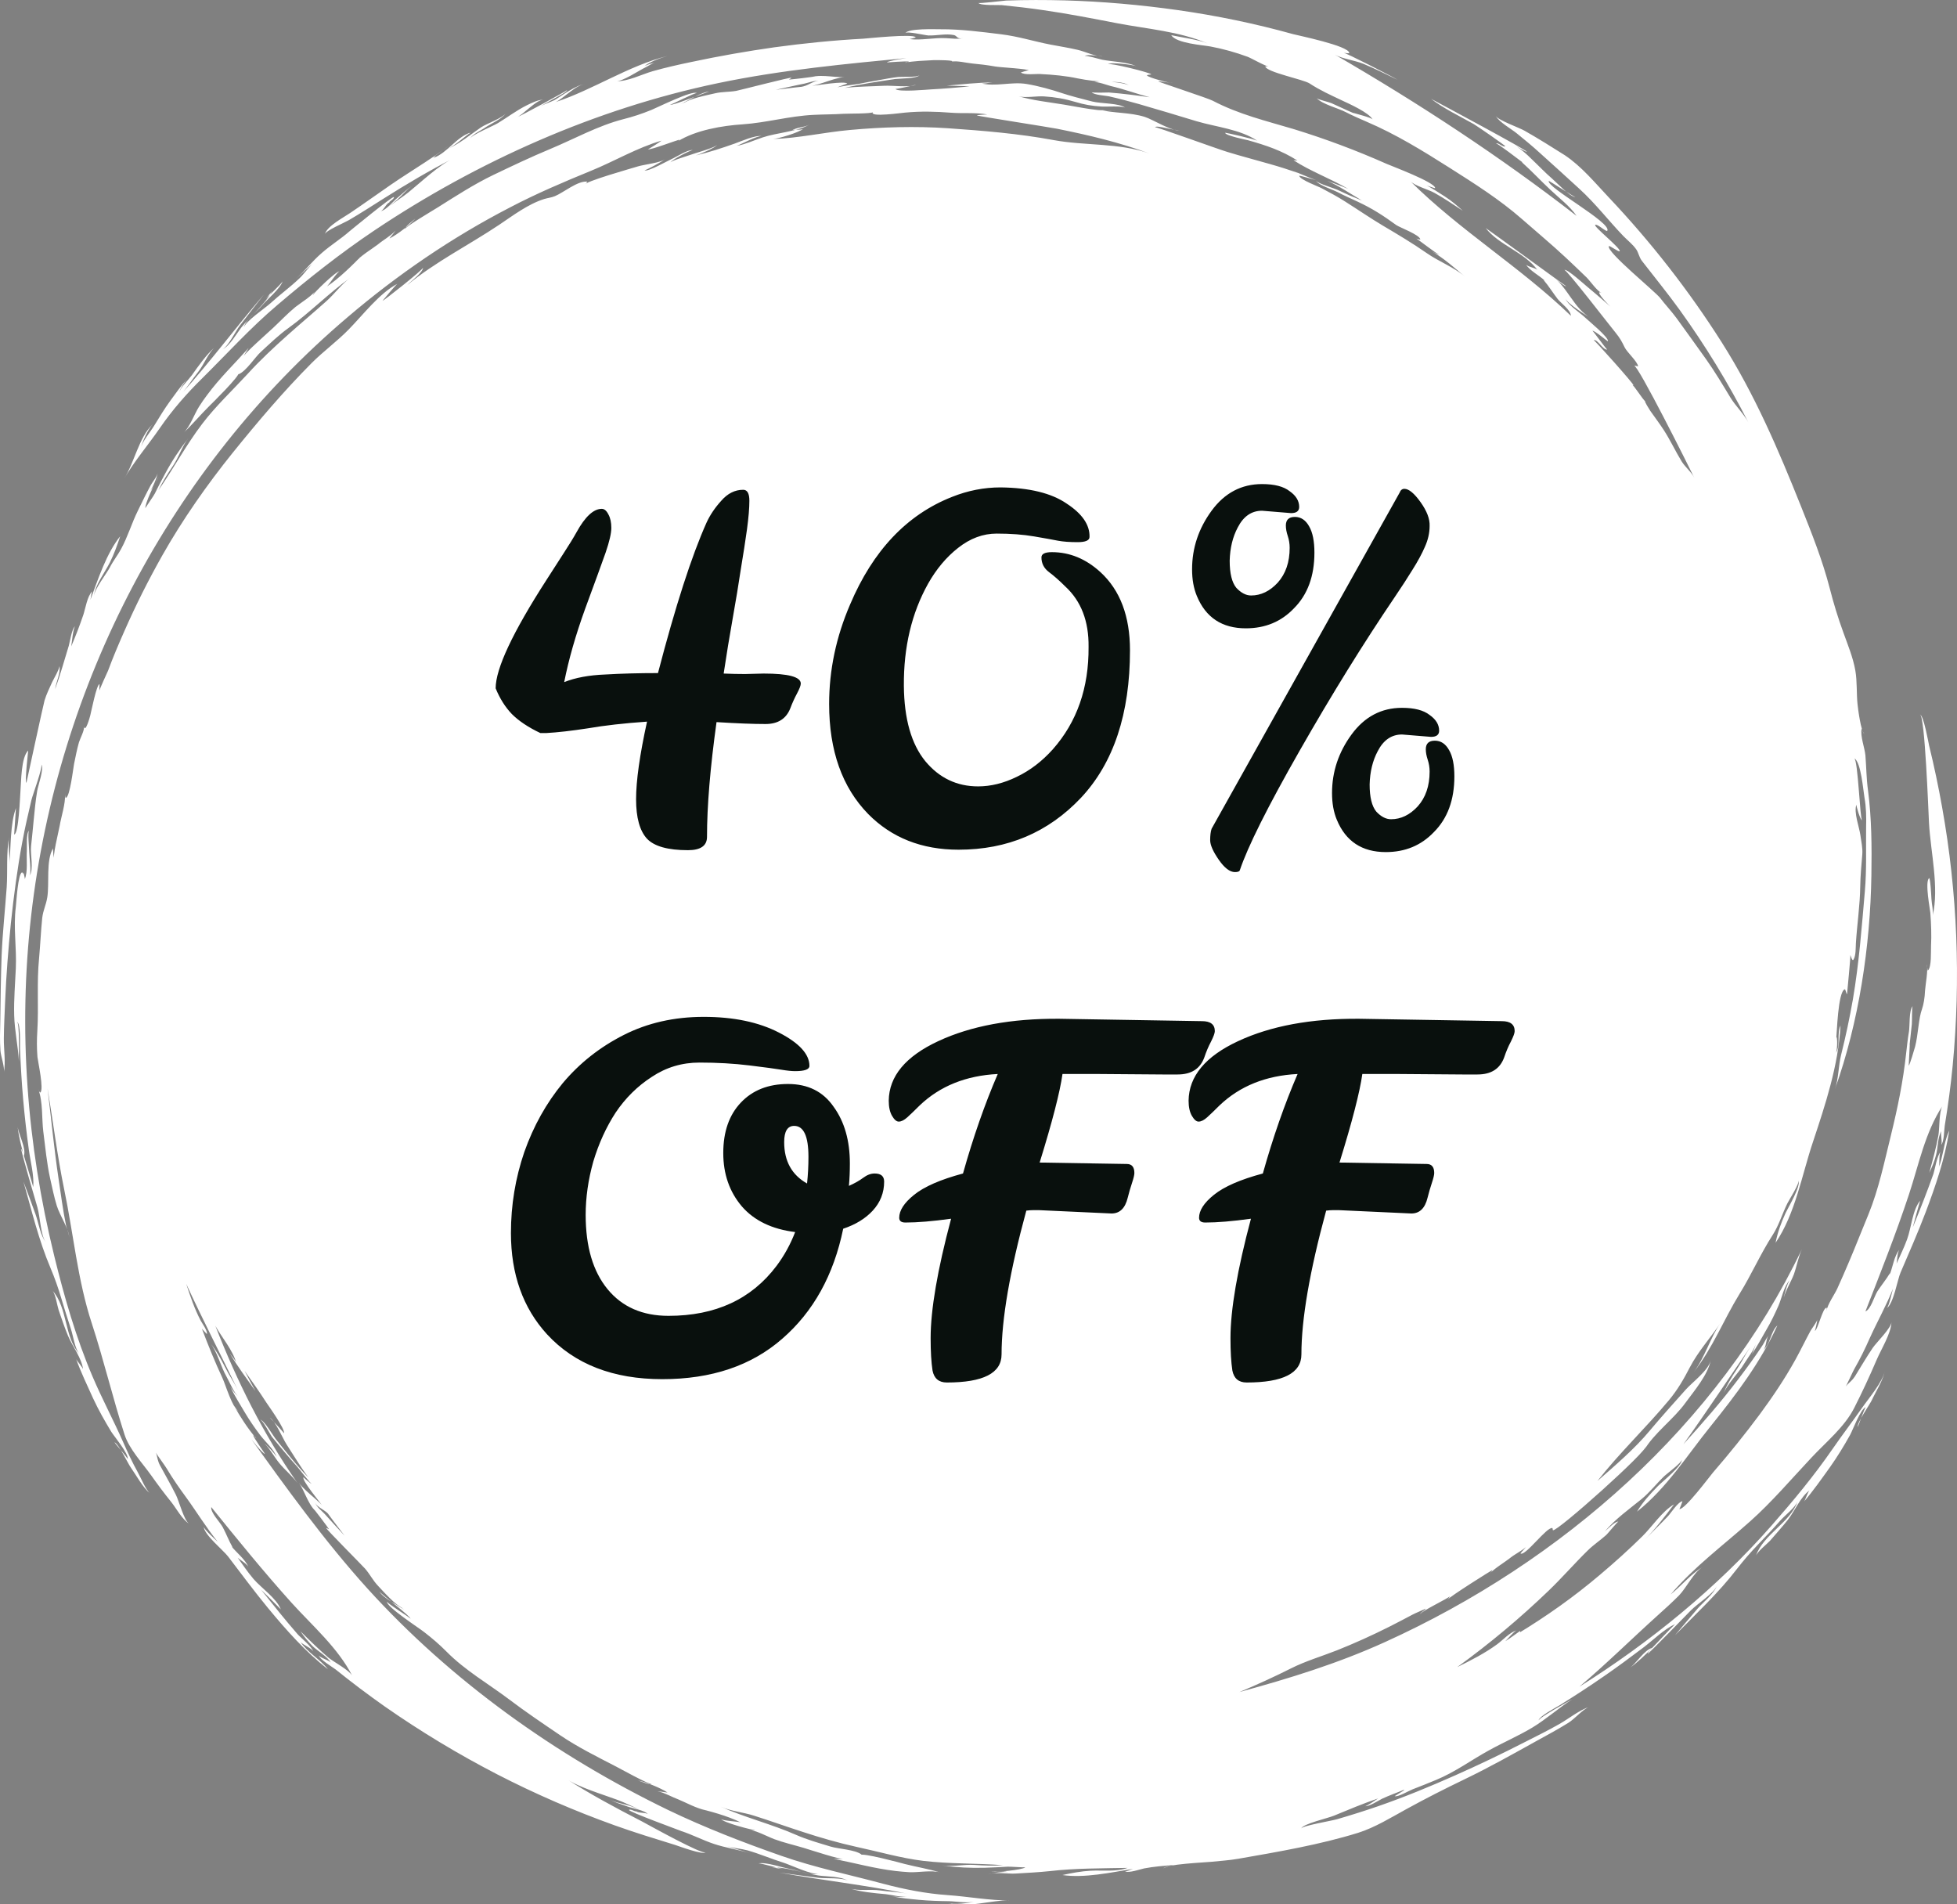 <svg width="74" height="72" viewBox="0 0 74 72" fill="none" xmlns="http://www.w3.org/2000/svg">
<rect x="0" y="0" width="74" height="72" fill="#808080" stroke="none"/>
<g clip-path="url(#clip0_1466_1283)">
<path d="M73.404 43.847C73.378 43.949 73.347 44.046 73.306 44.143C73.358 44.046 73.301 43.618 73.389 43.536C73.245 43.679 73.162 44.224 73.111 44.377C72.869 45.061 72.601 45.739 72.328 46.406C72.416 46.065 72.508 45.733 72.606 45.397C72.313 45.749 72.272 46.432 72.112 46.86C71.999 47.171 71.85 47.472 71.716 47.773C71.736 47.66 71.747 47.339 71.819 47.253C71.628 47.477 71.567 47.915 71.458 48.186C71.458 48.165 71.464 48.15 71.469 48.13C71.319 48.379 71.144 48.588 70.99 48.823C70.872 49.011 70.738 49.511 70.537 49.582C71.108 48.119 71.685 46.666 72.179 45.173C72.555 44.041 72.786 42.828 73.45 41.813C73.317 42.022 73.342 42.69 73.296 42.93C73.208 43.409 73.08 43.873 72.951 44.342C73.059 44.123 73.147 43.903 73.208 43.669C73.281 43.404 73.265 42.996 73.414 42.756C73.358 42.848 73.466 43.23 73.394 43.297C73.517 43.184 73.512 42.695 73.538 42.552C73.661 41.803 73.764 41.048 73.836 40.294C73.991 38.668 74.037 37.026 73.97 35.39C73.903 33.764 73.728 32.142 73.44 30.537C73.301 29.752 73.136 28.966 72.946 28.192C72.925 28.1 72.735 27.029 72.601 27.019C72.786 27.034 72.92 30.72 72.941 31.113C73.002 32.219 73.332 33.544 73.08 34.625C73.116 34.472 73.039 34.146 73.033 33.978C73.028 33.876 72.992 33.157 72.941 33.203C72.781 33.361 72.982 34.38 72.992 34.513C73.023 34.931 73.039 35.354 73.018 35.772C73.008 35.966 73.044 36.557 72.9 36.695C72.884 36.71 72.869 36.501 72.848 36.471C72.93 36.578 72.797 37.301 72.791 37.459C72.781 37.719 72.735 37.99 72.678 38.148C72.544 38.505 72.534 39.116 72.416 39.57C72.395 39.647 72.21 40.284 72.174 40.289C72.174 40.289 72.215 39.483 72.215 39.478C72.21 39.494 72.21 39.509 72.205 39.529C72.231 39.259 72.266 38.994 72.292 38.724C72.302 38.653 72.292 38.081 72.323 38.041C72.179 38.204 72.22 38.78 72.184 38.999C72.138 39.274 72.107 39.55 72.076 39.83C71.963 40.885 71.757 41.879 71.505 42.909C71.258 43.908 71.041 44.964 70.65 45.917C70.403 46.508 70.172 47.11 69.919 47.701C69.775 48.038 69.631 48.374 69.477 48.711C69.374 48.94 69.106 49.307 69.065 49.562C69.065 49.552 69.091 49.45 69.07 49.445C68.926 49.419 68.741 50.276 68.622 50.322C68.638 50.316 68.725 49.924 68.715 49.888C68.73 49.944 68.499 50.245 68.458 50.322C68.262 50.684 68.082 51.061 67.881 51.423C67.485 52.136 67.027 52.815 66.543 53.472C65.982 54.227 65.39 54.961 64.772 55.675C64.654 55.812 63.712 57.081 63.501 57.056C63.511 57.056 63.624 56.76 63.619 56.76C63.455 56.776 63.172 57.219 63.074 57.321C62.78 57.632 62.471 57.928 62.173 58.234C62.564 57.851 62.966 57.316 63.3 56.878C62.852 57.138 62.477 57.714 62.106 58.081C61.591 58.59 61.051 59.075 60.495 59.544C59.502 60.385 58.477 61.109 57.366 61.782C57.453 61.761 57.494 61.721 57.479 61.664C57.288 61.797 57.118 61.93 56.918 62.052C56.99 61.991 57.258 61.664 57.345 61.644C57.093 61.71 56.815 62.021 56.609 62.169C56.141 62.511 55.621 62.776 55.101 63.031C56.321 62.149 57.479 61.18 58.56 60.14C59.069 59.651 59.532 59.116 60.037 58.621C60.253 58.407 60.511 58.239 60.737 58.035C60.794 57.984 61.169 57.525 61.195 57.53C61.061 57.52 60.778 57.826 60.685 57.897C61.097 57.418 61.581 57.076 62.065 56.684C62.384 56.424 62.641 56.087 62.94 55.802C63.038 55.71 63.604 55.292 63.594 55.185C63.619 55.414 62.852 56.021 62.693 56.184C62.394 56.49 62.121 56.786 61.9 57.153C63.017 56.271 63.8 55.017 64.69 53.916C65.647 52.728 66.574 51.504 67.207 50.113C66.95 50.347 66.939 50.847 66.666 51.045C66.805 50.944 66.769 50.566 66.898 50.469C66.831 50.52 66.687 50.801 66.661 50.842C66.368 51.29 66.049 51.724 65.725 52.152C65.076 53.008 64.376 53.809 63.655 54.604C64.525 53.391 65.338 52.152 66.188 50.923C66.008 51.188 65.858 51.499 65.673 51.775C65.477 52.065 65.277 52.397 65.153 52.728C65.297 52.335 65.735 51.928 65.961 51.545C66.059 51.382 66.388 50.954 66.394 50.775C66.388 50.882 66.27 51.163 66.213 51.234C66.419 50.959 66.615 50.577 66.795 50.271C66.97 49.975 67.114 49.674 67.253 49.358C67.366 49.098 67.469 48.593 67.686 48.389C67.583 48.486 67.449 49.027 67.428 49.164C67.464 48.884 67.722 48.471 67.83 48.186C67.938 47.885 68.005 47.508 68.138 47.222C64.968 53.875 59.059 59.054 52.362 62.088C50.577 62.898 48.749 63.459 46.865 63.974C47.524 63.699 48.173 63.403 48.811 63.082C49.367 62.801 49.964 62.628 50.546 62.399C51.215 62.133 51.879 61.833 52.527 61.507C52.831 61.354 53.13 61.196 53.428 61.038C53.49 61.002 53.896 60.834 53.907 60.818C53.871 60.91 53.721 60.946 53.691 61.038C53.732 60.915 54.823 60.405 54.813 60.354C54.823 60.39 54.74 60.472 54.72 60.492C54.843 60.344 56.419 59.36 56.424 59.365C56.444 59.386 56.316 59.508 56.31 59.513C56.537 59.274 56.877 59.085 57.139 58.876C57.314 58.738 57.736 58.534 57.834 58.346C57.824 58.366 57.484 58.728 57.494 58.733C57.669 58.861 58.503 57.698 58.704 57.775C58.709 57.8 58.714 57.831 58.719 57.856C58.874 57.928 62.353 54.813 62.235 54.67C62.255 54.696 62.157 54.843 62.152 54.854C62.544 54.176 63.285 53.666 63.743 53.023C64.083 52.56 64.572 51.989 64.69 51.428C64.608 51.805 63.995 52.259 63.748 52.534C63.29 53.049 62.827 53.559 62.384 54.089C61.807 54.782 61.092 55.389 60.402 55.996C61.246 54.92 62.235 53.987 63.105 52.942C63.429 52.554 63.666 52.147 63.897 51.698C64.216 51.086 64.685 50.577 65.066 50.006C64.674 50.566 64.463 51.331 64.046 51.877C64.762 50.969 65.184 49.883 65.771 48.93C66.224 48.201 66.564 47.416 67.027 46.697C67.269 46.325 67.392 45.886 67.588 45.494C67.644 45.377 68.061 44.729 67.999 44.637C68.118 44.821 67.608 45.667 67.521 45.856C67.351 46.228 67.217 46.59 67.14 46.988C67.891 45.881 68.133 44.423 68.555 43.169C69.029 41.742 69.513 40.284 69.595 38.775C69.446 39.076 69.605 39.534 69.42 39.81C69.466 39.743 69.487 39.31 69.446 39.213C69.436 39.218 69.436 39.228 69.436 39.244C69.456 39.106 69.497 37.49 69.755 37.404C69.786 37.393 69.811 37.577 69.842 37.587C69.842 37.587 69.986 36.109 69.966 36.114C69.981 36.109 70.033 36.374 70.089 36.277C70.182 36.114 70.166 35.838 70.177 35.66C70.223 34.936 70.331 34.233 70.341 33.514C70.347 33.096 70.388 32.698 70.419 32.3C70.439 32.066 70.377 31.806 70.347 31.576C70.305 31.271 70.089 30.715 70.197 30.419C70.182 30.455 70.341 31.011 70.413 31.016C70.331 31.011 70.259 28.742 70.115 28.671C70.372 28.803 70.455 29.894 70.501 30.154C70.568 30.526 70.573 30.888 70.563 31.265C70.552 32.091 70.588 32.866 70.516 33.692C70.398 35.058 70.295 36.425 70.064 37.781C69.94 38.489 69.791 39.193 69.616 39.891C69.518 40.284 69.518 40.814 69.384 41.181C70.29 38.653 70.722 35.767 70.763 33.091C70.779 32.02 70.774 30.944 70.635 29.884C70.573 29.435 70.573 29.017 70.537 28.564C70.511 28.268 70.336 27.84 70.393 27.549C70.393 27.559 70.475 27.733 70.496 27.753C70.367 27.646 70.259 26.825 70.239 26.626C70.197 26.239 70.228 25.77 70.156 25.352C70.069 24.857 69.873 24.388 69.703 23.914C69.502 23.364 69.333 22.813 69.189 22.247C68.916 21.187 68.509 20.167 68.103 19.148C67.243 16.996 66.353 14.916 65.107 12.949C63.856 10.976 62.415 9.135 60.809 7.438C60.294 6.892 59.805 6.296 59.177 5.873C58.678 5.557 58.163 5.235 57.644 4.94C57.438 4.823 56.655 4.547 56.557 4.384C56.707 4.634 57.134 4.863 57.36 5.047C57.654 5.286 57.947 5.526 58.225 5.781C58.724 6.224 59.213 6.678 59.708 7.127C60.335 7.698 60.804 8.32 61.38 8.921C61.545 9.09 61.751 9.248 61.88 9.441C61.952 9.548 61.983 9.732 62.086 9.864C62.559 10.476 63.048 11.073 63.501 11.7C64.479 13.056 65.354 14.483 66.111 15.972C65.951 15.661 65.622 15.345 65.431 15.029C65.138 14.544 64.844 14.05 64.515 13.586C64.15 13.071 63.743 12.51 63.393 12.026C63.202 11.766 62.945 11.491 62.78 11.271C62.59 11.022 60.737 9.523 60.835 9.309C60.855 9.263 61.221 9.548 61.246 9.497C61.298 9.395 60.243 8.559 60.32 8.503C60.397 8.447 60.742 8.789 60.778 8.722C60.943 8.417 58.462 7.076 58.565 6.841C58.57 6.826 59.522 7.448 59.569 7.453C59.352 7.433 58.858 6.897 58.673 6.739C58.549 6.632 58.436 6.525 58.323 6.413C57.983 6.092 57.592 5.643 57.17 5.434C57.201 5.444 57.705 5.761 57.731 5.735C57.767 5.694 54.432 3.905 54.113 3.737C54.607 4.114 55.183 4.384 55.724 4.69C55.832 4.751 56.938 5.511 56.918 5.531C56.84 5.582 56.65 5.378 56.568 5.424C56.609 5.399 57.479 6.072 57.571 6.138C57.561 6.138 57.556 6.138 57.546 6.133C57.921 6.469 58.261 6.836 58.627 7.178C58.956 7.489 59.358 7.79 59.615 8.162C56.717 5.914 53.649 3.905 50.474 2.065C50.731 2.218 51.24 2.284 51.549 2.411C51.992 2.595 52.419 2.809 52.846 3.018C52.641 2.89 50.829 1.963 50.818 2.003C50.813 1.988 51.024 2.039 51.019 1.998C50.983 1.728 49.079 1.341 48.893 1.29C47.462 0.892 46.006 0.591 44.534 0.382C43.123 0.183 41.698 0.056 40.272 0.015C39.531 -0.005 38.789 -0.005 38.048 0.02C37.992 0.025 37.019 0.138 36.998 0.112C37.07 0.219 37.786 0.183 37.884 0.194C38.398 0.245 38.918 0.306 39.438 0.382C40.375 0.515 41.306 0.698 42.233 0.877C43.376 1.096 44.585 1.183 45.661 1.641C45.321 1.499 44.688 1.417 44.287 1.33C44.482 1.641 45.481 1.703 45.779 1.759C46.258 1.85 46.716 1.978 47.174 2.146C47.313 2.197 47.9 2.534 47.987 2.513C47.987 2.513 47.843 2.503 47.843 2.513C47.895 2.732 49.29 3.003 49.521 3.156C49.907 3.41 50.304 3.589 50.746 3.798C51.029 3.93 51.76 4.257 51.904 4.517C51.863 4.445 51.235 4.292 51.168 4.267C51.184 4.277 51.199 4.287 51.215 4.292C50.921 4.17 50.638 4.027 50.345 3.9C50.237 3.854 49.83 3.762 49.784 3.711C50.021 3.951 50.587 4.083 50.891 4.241C51.148 4.374 51.41 4.486 51.678 4.603C52.785 5.077 53.788 5.694 54.802 6.337C55.749 6.938 56.702 7.54 57.546 8.279C58.096 8.763 58.663 9.232 59.198 9.732C59.466 9.982 59.733 10.237 59.996 10.492C60.135 10.629 60.382 10.996 60.562 11.078C60.557 11.078 60.469 11.032 60.469 11.062C60.474 11.21 61.133 11.842 61.211 11.868C60.819 11.526 60.433 11.185 60.032 10.853C59.924 10.767 59.255 10.155 59.152 10.206C59.224 10.17 60.897 12.347 61.097 12.587C61.246 12.77 61.334 12.923 61.427 13.122C61.524 13.326 61.921 13.668 61.941 13.851C61.941 13.846 61.797 13.82 61.787 13.825C61.921 13.759 63.892 17.705 64.067 18.067C63.969 17.858 63.717 17.654 63.588 17.445C63.352 17.058 63.161 16.645 62.914 16.262C62.755 16.018 62.575 15.778 62.405 15.538C62.389 15.513 62.137 15.12 62.219 15.177C62.121 15.12 61.766 14.529 61.71 14.549C61.72 14.544 61.761 14.575 61.766 14.565C61.792 14.529 60.294 12.852 60.263 12.862C60.407 12.811 60.618 13.249 60.773 13.214C60.747 13.219 60.233 12.5 60.217 12.51C60.279 12.475 60.794 12.918 60.799 12.903C60.85 12.765 60.047 12.113 59.949 12.016C59.78 11.848 59.265 11.516 59.193 11.287C59.244 11.46 60.011 11.95 60.16 12.031C59.522 11.679 59.265 10.843 58.688 10.435C58.74 10.471 59.172 10.853 59.218 10.818C59.213 10.823 56.439 8.799 56.177 8.621C56.686 9.273 57.644 9.533 58.143 10.216C58.076 10.124 57.762 10.094 57.7 9.997C57.839 10.232 58.215 10.42 58.41 10.609C58.395 10.604 58.385 10.598 58.369 10.588C58.565 10.818 58.714 11.062 58.894 11.297C59.023 11.465 59.399 11.725 59.399 11.939C57.494 10.099 55.199 8.712 53.33 6.852C53.516 7.035 54.01 7.162 54.246 7.295C54.612 7.499 54.962 7.739 55.312 7.968C55.096 7.774 54.88 7.586 54.632 7.428C54.566 7.387 53.968 6.994 53.932 7.015C53.948 7.004 54.267 7.132 54.267 7.112C54.272 6.892 52.584 6.265 52.429 6.194C51.292 5.689 50.123 5.251 48.929 4.884C47.869 4.568 46.85 4.328 45.857 3.808C45.676 3.711 43.793 3.099 43.793 3.074C43.793 3.054 44.312 3.145 44.343 3.135C44.282 3.161 43.401 2.931 43.37 2.85C43.36 2.824 43.54 2.819 43.535 2.814C43.515 2.748 41.965 2.365 41.893 2.427C42.007 2.335 42.856 2.457 42.959 2.498C42.593 2.34 42.079 2.335 41.677 2.258C41.595 2.243 41.059 2.08 41.013 2.121C41.126 2.029 41.579 2.141 41.703 2.131C41.466 2.156 41.008 1.942 40.756 1.886C40.416 1.805 40.071 1.754 39.726 1.687C39.093 1.565 38.512 1.376 37.848 1.295C37.096 1.203 36.324 1.101 35.567 1.106C35.315 1.106 34.378 1.07 34.229 1.249C34.291 1.172 34.986 1.336 35.109 1.341C35.418 1.351 35.758 1.264 36.067 1.325C36.2 1.351 36.17 1.488 36.417 1.443C36.19 1.488 35.995 1.453 35.779 1.443C35.32 1.417 34.837 1.534 34.394 1.478C34.399 1.478 34.631 1.422 34.626 1.412C34.553 1.264 32.747 1.458 32.639 1.463C31.517 1.524 30.395 1.636 29.278 1.789C28.233 1.937 27.188 2.121 26.159 2.34C25.664 2.442 25.17 2.554 24.681 2.692C24.259 2.814 23.729 3.089 23.286 3.069C23.523 3.099 24.172 2.656 24.424 2.539C24.491 2.508 24.692 2.37 24.764 2.376C24.697 2.37 24.403 2.467 24.357 2.513C24.527 2.35 25.006 2.177 25.242 2.116C23.775 2.478 22.437 3.39 20.996 3.864C21.258 3.767 21.85 3.14 22.128 3.196C21.871 3.145 21.166 3.676 20.96 3.788C20.79 3.874 20.378 4.002 20.255 4.139C20.368 4.012 21.469 3.492 21.439 3.41C21.444 3.426 19.704 4.384 19.519 4.445C19.761 4.369 20.306 3.732 20.564 3.777C20.389 3.747 20.085 3.9 19.92 3.981C19.539 4.17 19.189 4.435 18.829 4.654C18.654 4.761 17.835 5.098 17.789 5.23C17.83 5.103 18.201 4.919 18.294 4.858C18.525 4.69 18.963 4.512 19.133 4.282C18.999 4.466 18.397 4.675 18.186 4.817C17.774 5.098 17.388 5.429 16.924 5.633C17.208 5.506 17.532 5.19 17.799 5.011C17.269 5.169 16.919 5.776 16.405 5.964C16.358 5.985 16.605 5.786 16.348 5.964C16.683 5.725 17.038 5.47 17.352 5.2C16.569 5.873 15.622 6.403 14.773 6.989C14.263 7.341 13.759 7.703 13.244 8.05C13.008 8.213 12.364 8.549 12.287 8.85C12.323 8.717 13.023 8.422 13.188 8.325C13.625 8.07 14.052 7.795 14.48 7.524C15.35 6.974 16.224 6.454 17.146 5.985C16.585 6.25 15.921 6.887 15.447 7.27C15.03 7.606 14.361 7.968 14.057 8.422C14.289 8.085 14.727 7.81 15.03 7.54C15.205 7.387 15.416 7.122 15.617 7.01C15.411 7.127 15.216 7.326 15.03 7.479C14.886 7.591 14.588 7.963 14.392 7.983C14.495 7.973 14.634 7.642 14.737 7.657C14.649 7.647 14.917 7.53 14.896 7.453C14.881 7.372 13.157 8.794 13.224 8.738C12.889 9.033 12.513 9.263 12.174 9.559C11.808 9.875 11.51 10.257 11.16 10.573C11.391 10.369 11.607 10.145 11.849 9.951C11.664 10.104 11.505 10.349 11.324 10.522C10.98 10.853 10.583 11.139 10.228 11.465C10.048 11.633 9.245 12.174 9.219 12.393C9.255 12.118 9.729 11.766 9.904 11.557C10.104 11.312 10.594 10.92 10.691 10.629C10.655 10.726 10.022 11.302 10.048 11.322C10.033 11.312 10.264 11.052 10.29 10.996C10.058 11.47 9.471 11.95 9.132 12.373C8.952 12.602 8.684 13.086 8.406 13.214C8.622 13.112 8.916 12.51 9.06 12.322C9.363 11.924 9.672 11.531 9.981 11.134C8.916 12.378 7.948 13.683 6.852 14.901C7.073 14.662 7.279 14.325 7.49 14.065C7.711 13.79 7.871 13.351 8.133 13.117C7.799 13.413 7.516 13.82 7.253 14.188C7.135 14.351 6.8 14.677 6.764 14.866C6.79 14.723 6.996 14.422 7.078 14.325C6.852 14.58 6.635 14.881 6.44 15.151C6.218 15.457 6.023 15.778 5.827 16.099C5.688 16.329 5.374 16.691 5.323 16.951C5.369 16.721 5.616 16.191 5.776 16.038C5.246 16.543 5.081 17.496 4.69 18.103C5.091 17.419 5.606 16.823 6.054 16.171C6.517 15.498 7.068 14.871 7.649 14.3C8.596 13.362 9.477 12.388 10.496 11.526C11.669 10.527 12.874 9.574 14.15 8.717C18.062 6.097 22.509 4.114 27.142 3.145C29.55 2.641 32.026 2.411 34.471 2.177C34.394 2.167 33.545 2.304 33.539 2.36C33.539 2.365 34.291 2.299 34.373 2.33C34.322 2.36 34.27 2.376 34.209 2.37C34.559 2.304 34.94 2.294 35.3 2.274C35.392 2.268 36.175 2.274 35.979 2.335C36.149 2.279 36.581 2.386 36.767 2.401C37.055 2.427 37.338 2.462 37.626 2.513C37.817 2.549 38.877 2.6 38.908 2.666C38.892 2.63 38.609 2.748 38.599 2.737C38.723 2.85 39.186 2.788 39.335 2.799C39.824 2.824 40.287 2.865 40.766 2.967C41.126 3.038 41.471 3.079 41.826 3.089C42.079 3.099 42.465 3.079 42.691 3.227C42.526 3.12 41.559 3.018 41.363 3.115C41.456 3.064 41.909 3.232 41.996 3.252C42.495 3.365 42.974 3.548 43.473 3.676C42.959 3.604 42.449 3.538 41.934 3.497C41.873 3.502 41.301 3.512 41.281 3.487C41.353 3.589 41.826 3.619 41.924 3.64C42.31 3.727 42.691 3.828 43.072 3.936C43.798 4.145 44.523 4.364 45.244 4.583C46.001 4.807 46.891 4.884 47.55 5.327C47.442 5.256 46.32 5.006 46.325 5.021C46.335 5.128 47.148 5.292 47.19 5.302C47.874 5.495 48.461 5.689 49.063 6.072C49.038 6.066 48.909 6.056 48.909 6.056C49.552 6.479 50.314 6.75 50.978 7.142C50.721 7.03 50.453 6.938 50.19 6.836C50.648 7.04 51.066 7.326 51.498 7.581C51.102 7.423 50.962 7.361 50.597 7.188C50.468 7.122 49.835 6.938 49.758 6.836C49.882 7.01 50.381 7.162 50.577 7.264C50.824 7.392 51.076 7.504 51.328 7.621C51.889 7.881 52.306 8.152 52.795 8.508C52.913 8.595 53.696 8.881 53.706 9.054C53.706 9.074 53.531 9.008 53.531 9.013C53.551 8.982 54.375 9.655 54.432 9.625C54.391 9.645 54.179 9.518 54.154 9.508C54.602 9.773 54.982 10.109 55.379 10.446C54.977 10.104 54.391 9.88 53.948 9.569C53.413 9.197 52.857 8.865 52.296 8.534C51.807 8.243 51.343 7.922 50.865 7.621C50.582 7.438 50.283 7.28 49.985 7.122C49.846 7.045 49.166 6.801 49.125 6.648C49.12 6.617 49.799 6.831 49.815 6.821C49.789 6.841 49.13 6.551 49.094 6.541C48.734 6.418 48.373 6.301 48.008 6.199C47.478 6.046 46.943 5.908 46.412 5.745C46.006 5.623 43.69 4.777 43.679 4.812C43.71 4.71 44.482 4.97 44.637 4.919C44.359 5.006 43.597 4.517 43.288 4.42C42.717 4.241 42.099 4.287 41.523 4.139C41.682 4.18 42.037 4.196 42.223 4.175C41.626 4.236 40.833 4.053 40.236 3.956C39.68 3.864 39.052 3.798 38.517 3.64C38.769 3.711 39.206 3.625 39.479 3.645C39.891 3.67 40.272 3.737 40.663 3.854C40.998 3.956 41.291 4.007 41.641 4.027C41.806 4.043 42.454 3.992 42.557 4.078C42.331 3.895 41.62 3.92 41.306 3.839C40.946 3.747 40.426 3.614 40.179 3.528C39.767 3.39 39.258 3.247 38.82 3.176C38.239 3.079 37.652 3.293 37.07 3.145C37.148 3.186 37.436 3.12 37.529 3.115C36.952 3.125 36.376 3.186 35.799 3.237C36.087 3.247 36.376 3.247 36.664 3.268C36.175 3.314 35.686 3.354 35.197 3.38C35.094 3.385 33.967 3.492 33.859 3.365C33.869 3.375 34.61 3.217 34.641 3.201C34.404 3.319 33.74 3.227 33.447 3.242C32.942 3.268 32.438 3.268 31.944 3.324C32.567 3.171 33.215 3.084 33.853 2.987C34.008 2.967 34.667 2.972 34.77 2.845C34.677 2.931 34.075 2.896 33.956 2.911C33.709 2.941 33.462 2.987 33.215 3.033C32.968 3.074 32.721 3.12 32.474 3.171C32.356 3.191 31.697 3.268 31.656 3.314C31.697 3.273 32.036 3.166 32.036 3.161C31.959 3.048 30.858 3.232 30.734 3.242C30.266 3.278 29.803 3.339 29.334 3.395C29.695 3.319 30.055 3.232 30.42 3.161C30.549 3.135 30.853 3.018 30.986 3.069C30.817 3.003 30.487 3.293 30.297 3.273C30.817 3.329 31.424 2.957 31.939 2.911C31.532 2.947 30.878 2.753 30.528 2.992C30.58 2.957 30.827 2.941 30.853 2.875C30.842 2.906 29.844 3.013 29.844 3.008C29.839 2.982 29.921 2.972 29.921 2.941C29.921 2.906 27.975 3.41 27.836 3.436C27.569 3.482 27.301 3.466 27.039 3.528C26.73 3.599 26.045 3.732 25.824 3.92C25.845 3.91 25.865 3.895 25.881 3.874C25.834 3.895 25.788 3.91 25.741 3.93C25.999 3.823 26.55 3.461 26.828 3.466C26.72 3.466 25.381 4.027 25.34 3.956C25.355 3.981 26.303 3.482 26.349 3.523C26.205 3.395 24.861 4.063 24.635 4.155C24.27 4.303 23.935 4.415 23.57 4.506C22.602 4.756 21.732 5.246 20.816 5.628C20.08 5.934 19.364 6.275 18.649 6.617C17.928 6.964 17.244 7.407 16.564 7.835C16.477 7.892 15.303 8.585 15.313 8.661C15.298 8.575 15.653 8.32 15.705 8.264C15.504 8.498 15.03 8.865 14.727 9.018C14.716 9.023 14.999 8.677 14.948 8.728C14.773 8.921 14.49 9.074 14.289 9.242C14.166 9.344 13.522 9.742 13.491 9.885C13.507 9.819 13.692 9.65 13.713 9.63C13.327 10.027 12.822 10.527 12.359 10.833C12.426 10.787 12.771 10.247 12.848 10.257C12.714 10.237 11.839 11.098 11.834 11.159C11.839 11.088 11.932 11.001 11.957 10.94C11.865 11.154 11.366 11.45 11.17 11.608C10.877 11.848 10.609 12.133 10.326 12.398C10.197 12.52 9.163 13.433 9.219 13.474C9.194 13.459 9.425 13.132 9.394 13.163C8.854 13.769 8.313 14.284 7.83 14.937C7.721 15.08 7.624 15.222 7.526 15.375C7.351 15.651 7.181 16.14 6.944 16.359C7.268 16.058 7.572 15.691 7.891 15.375C8.005 15.263 9.07 14.218 9.029 14.091C9.018 14.111 9.018 14.131 9.018 14.152C9.312 14.034 9.636 13.509 9.868 13.3C10.207 12.989 10.537 12.668 10.913 12.398C11.731 11.807 12.436 11.078 13.26 10.492C12.925 10.726 12.642 11.124 12.333 11.394C11.849 11.827 11.35 12.245 10.866 12.678C10.352 13.137 9.832 13.622 9.374 14.126C8.797 14.753 8.149 15.36 7.644 16.028C7.042 16.818 6.558 17.72 5.992 18.536C6.152 18.2 6.337 17.914 6.543 17.608C6.764 17.282 6.888 16.864 7.129 16.558C6.795 16.986 6.507 17.419 6.249 17.899C6.11 18.149 5.982 18.404 5.853 18.663C5.817 18.74 5.493 19.199 5.498 19.214C5.467 19.061 5.894 18.149 6.023 18.011C5.879 18.164 5.827 18.429 5.668 18.567C5.75 18.5 5.951 18.021 5.961 17.884C5.951 18.001 5.755 18.24 5.704 18.337C5.529 18.658 5.369 18.99 5.21 19.316C4.978 19.785 4.829 20.3 4.577 20.759C4.448 20.998 4.283 21.197 4.154 21.452C4.015 21.712 3.578 22.258 3.547 22.548C3.599 22.11 3.959 21.656 4.154 21.268C4.314 20.947 4.432 20.616 4.546 20.274C4.031 20.912 3.712 21.885 3.418 22.681C3.439 22.614 3.454 22.395 3.49 22.354C3.3 22.533 3.228 23.017 3.151 23.247C3.012 23.654 2.863 24.042 2.693 24.439C2.713 24.332 2.765 23.726 2.847 23.675C2.713 23.756 2.641 24.287 2.6 24.419C2.43 24.97 2.281 25.515 2.085 26.055C2.116 25.796 2.307 25.428 2.245 25.168C2.271 25.265 2.013 25.699 1.972 25.79C1.869 26.02 1.756 26.244 1.684 26.484C1.622 26.713 0.999 29.599 0.999 29.599C0.927 29.558 1.071 28.37 1.066 28.375C0.793 28.645 0.804 29.558 0.773 29.915C0.757 30.093 0.711 31.531 0.536 31.551C0.536 31.551 0.603 30.577 0.603 30.552C0.382 31.153 0.412 32.035 0.356 32.683C0.387 32.341 0.284 31.959 0.346 31.628C0.232 32.249 0.294 32.922 0.253 33.549C0.191 34.406 0.099 35.252 0.062 36.109C0.032 36.945 0.021 37.781 0.011 38.617C0.001 38.984 -0.01 39.351 0.016 39.718C0.032 39.947 0.186 40.345 0.145 40.559C0.222 40.151 0.14 39.677 0.145 39.259C0.15 38.78 0.176 38.301 0.196 37.822C0.237 36.843 0.315 35.869 0.412 34.9C0.521 33.871 0.654 32.846 0.845 31.826C0.943 31.296 1.066 30.766 1.19 30.241C1.241 30.037 1.632 28.987 1.56 28.9C1.679 29.043 1.442 29.685 1.406 29.904C1.344 30.276 1.308 30.654 1.272 31.026C1.246 31.352 1.205 31.673 1.174 32C1.143 32.28 1.282 32.892 1.118 33.111C1.195 33.014 1.107 32.382 1.107 32.249C1.107 32.127 1.035 31.439 1.102 31.393C0.979 31.505 1.025 32.035 1.015 32.178C0.994 32.479 1.061 32.968 0.932 33.249C0.958 33.193 0.876 33.024 0.896 32.953C0.896 32.989 0.886 33.019 0.871 33.05C0.871 33.019 0.86 32.994 0.835 32.983C0.68 33.019 0.618 34.115 0.598 34.289C0.5 35.069 0.634 35.838 0.598 36.618C0.572 37.205 0.521 37.786 0.536 38.377C0.551 38.974 0.685 39.56 0.716 40.141C0.711 39.958 0.747 38.693 0.644 38.627C0.788 38.719 0.752 39.468 0.757 39.642C0.783 40.284 0.819 40.926 0.876 41.569C0.932 42.206 1.004 42.843 1.092 43.48C1.154 43.934 1.293 44.428 1.257 44.882C1.061 44.163 0.742 43.317 0.665 42.578C0.696 42.884 0.994 43.404 0.907 43.689C0.907 43.684 0.824 43.439 0.804 43.439C0.768 43.444 1.365 45.479 1.416 45.652C1.514 45.988 1.545 46.738 1.73 46.962C1.529 46.717 1.452 46.208 1.344 45.912C1.2 45.499 1.04 45.086 0.886 44.673C1.2 45.774 1.462 46.886 1.91 47.941C2.07 48.318 2.199 48.69 2.317 49.083C2.435 49.475 2.554 49.863 2.682 50.25C2.765 50.495 2.837 51.01 3.001 51.193C2.425 50.556 2.564 49.44 1.982 48.792C2.101 48.925 2.163 49.368 2.219 49.536C2.332 49.863 2.44 50.189 2.574 50.51C2.734 50.888 3.099 51.367 3.14 51.775C3.135 51.703 2.904 51.453 2.878 51.382C3.053 51.866 3.305 52.397 3.521 52.871C3.722 53.304 3.959 53.722 4.206 54.13C4.309 54.298 4.875 54.966 4.829 55.17C4.839 55.129 4.314 54.532 4.329 54.532C4.484 54.584 4.839 55.338 4.947 55.486C5.163 55.792 5.39 56.23 5.683 56.475C5.508 56.327 5.328 55.873 5.21 55.664C5.004 55.292 4.824 54.905 4.654 54.517C4.288 53.691 3.861 52.891 3.506 52.06C2.873 50.582 2.43 49.032 2.049 47.477C1.015 43.261 0.685 38.933 1.179 34.61C2.173 25.913 6.424 17.69 13.152 11.985C15.03 10.384 17.089 8.977 19.287 7.841C20.28 7.321 21.31 6.882 22.344 6.459C23.235 6.097 24.095 5.582 25.016 5.317C24.98 5.353 24.517 5.648 24.501 5.643C24.599 5.684 25.69 5.256 25.695 5.286C25.695 5.302 25.634 5.337 25.628 5.343C26.313 4.919 27.306 4.751 28.089 4.7C28.979 4.639 29.864 4.384 30.765 4.343C31.136 4.323 31.506 4.328 31.877 4.303C32.036 4.292 32.963 4.303 33.009 4.241C32.855 4.445 34.131 4.262 34.229 4.257C34.816 4.201 35.382 4.216 35.964 4.262C36.412 4.297 36.89 4.246 37.333 4.328C37.348 4.328 36.937 4.343 36.937 4.364C36.937 4.384 39.695 4.812 39.973 4.868C41.162 5.108 42.315 5.378 43.458 5.801C42.305 5.394 41.034 5.516 39.845 5.297C38.527 5.052 37.168 4.94 35.835 4.848C34.61 4.766 33.364 4.802 32.139 4.914C31.172 5.001 30.194 5.225 29.226 5.256C29.412 5.246 30.199 5.021 30.384 4.863C30.302 4.935 30.034 4.874 29.936 4.935C30.132 4.807 30.405 4.823 30.611 4.71C30.127 4.981 29.375 5.016 28.84 5.195C28.516 5.302 28.192 5.455 27.852 5.516C28.022 5.46 28.65 5.113 28.814 5.149C28.562 5.098 28.011 5.348 27.78 5.429C27.286 5.603 26.822 5.755 26.308 5.878C26.4 5.857 27.08 5.577 27.121 5.47C27.08 5.577 26.2 5.812 26.081 5.863C26.02 5.888 25.366 6.082 25.35 6.143C25.371 6.061 26.117 5.664 26.205 5.674C25.994 5.654 25.587 5.929 25.402 6.01C25.283 6.061 24.491 6.51 24.372 6.439C24.398 6.449 25.078 6.097 25.165 6C25.031 6.153 24.336 6.219 24.105 6.296C23.925 6.352 22.061 6.877 22.108 6.989C22.108 6.979 22.231 6.872 22.2 6.867C21.84 6.831 21.305 7.285 20.98 7.417C20.841 7.473 20.713 7.484 20.579 7.524C19.961 7.718 19.395 8.152 18.87 8.503C17.702 9.283 16.477 9.89 15.401 10.777C15.524 10.644 15.983 10.313 15.998 10.119C15.993 10.201 14.49 11.389 14.464 11.373C14.459 11.373 14.979 10.757 15.025 10.731C14.351 11.083 13.723 11.909 13.188 12.454C12.745 12.908 12.236 13.275 11.788 13.723C10.717 14.799 9.76 15.931 8.807 17.109C7.83 18.322 6.908 19.637 6.141 20.993C5.611 21.931 5.127 22.895 4.695 23.879C4.479 24.368 4.273 24.852 4.088 25.352C4.046 25.459 3.743 26.086 3.763 26.117C3.753 26.096 3.763 25.867 3.763 25.867C3.65 25.882 3.454 26.897 3.413 27.05C3.398 27.111 3.228 27.723 3.176 27.468C3.202 27.605 3.027 27.926 2.986 28.064C2.909 28.334 2.857 28.61 2.801 28.88C2.77 29.027 2.646 30.129 2.492 30.164C2.461 30.169 2.461 30.032 2.461 30.027C2.476 30.404 2.317 30.858 2.255 31.23C2.229 31.393 1.957 32.459 2.054 32.555C2.039 32.54 1.993 32.096 2.008 32.071C1.73 32.53 1.874 33.412 1.787 33.932C1.74 34.222 1.632 34.406 1.596 34.712C1.545 35.216 1.524 35.721 1.478 36.226C1.385 37.144 1.468 38.061 1.411 38.984C1.39 39.315 1.39 39.621 1.416 39.963C1.437 40.151 1.668 41.191 1.524 41.309C1.483 41.278 1.457 41.237 1.447 41.181C1.627 41.65 1.576 42.287 1.637 42.782C1.715 43.378 1.766 43.965 1.895 44.551C1.972 44.897 2.044 45.249 2.147 45.586C2.26 45.958 2.621 46.478 2.626 46.84C2.626 46.692 2.528 46.468 2.497 46.33C2.379 45.749 2.301 45.152 2.214 44.566C2.044 43.429 1.936 42.287 1.797 41.15C2.008 42.41 2.168 43.71 2.425 44.959C2.775 46.631 2.935 48.405 3.47 50.031C3.923 51.418 4.268 52.871 4.71 54.242C4.885 54.787 5.395 55.328 5.724 55.792C5.966 56.133 6.218 56.47 6.481 56.796C6.671 57.036 6.888 57.449 7.15 57.607C6.96 57.494 6.764 56.735 6.651 56.516C6.46 56.133 6.244 55.766 6.043 55.389C5.966 55.246 5.951 55.103 5.92 54.996C5.868 54.828 5.544 54.374 5.565 54.252C5.524 54.487 6.172 55.302 6.306 55.527C6.527 55.899 6.769 56.245 7.027 56.597C7.433 57.153 7.799 57.76 8.231 58.29C8.143 58.208 7.711 57.821 7.701 57.719C7.721 58.03 8.442 58.611 8.622 58.845C9.121 59.498 9.61 60.161 10.135 60.798C10.835 61.644 11.535 62.434 12.4 63.112C12.102 62.73 11.628 62.48 11.36 62.078C11.422 62.169 11.824 62.332 11.849 62.45C11.798 62.256 11.36 61.909 11.258 61.792C10.779 61.241 10.326 60.675 9.873 60.105C10.13 60.349 10.372 60.599 10.619 60.849C10.454 60.426 9.883 60.043 9.585 59.697C9.368 59.442 9.183 59.166 8.988 58.896C9.075 58.973 9.353 59.141 9.389 59.243C9.286 58.968 8.936 58.697 8.756 58.468C8.771 58.478 8.787 58.494 8.797 58.504C8.653 58.254 8.56 57.999 8.427 57.749C8.324 57.55 7.953 57.188 7.989 56.98C8.977 58.203 9.966 59.421 11.021 60.594C11.824 61.481 12.771 62.292 13.322 63.362C13.208 63.143 12.611 62.832 12.421 62.674C12.05 62.358 11.705 62.016 11.36 61.675C11.499 61.879 11.643 62.057 11.819 62.236C12.014 62.429 12.38 62.623 12.513 62.868C12.462 62.771 12.071 62.674 12.05 62.577C12.091 62.75 12.565 63.021 12.688 63.117C13.296 63.607 13.919 64.076 14.557 64.525C15.916 65.473 17.336 66.329 18.808 67.089C20.244 67.828 21.727 68.47 23.25 69.016C24.002 69.286 24.769 69.52 25.53 69.755C25.644 69.791 26.596 70.147 26.683 70.03C26.596 70.153 24.491 68.98 24.27 68.863C23.281 68.353 22.319 67.838 21.382 67.237C21.892 67.583 22.782 67.838 23.353 68.052C23.858 68.241 24.506 68.633 25.057 68.664C24.645 68.638 24.187 68.399 23.801 68.272C23.58 68.2 23.24 68.149 23.044 68.032C23.25 68.154 23.523 68.221 23.744 68.307C23.919 68.373 24.393 68.445 24.506 68.598C24.445 68.516 24.089 68.562 24.048 68.465C24.084 68.547 23.847 68.373 23.786 68.43C23.729 68.486 25.834 69.25 25.747 69.225C26.174 69.362 26.565 69.571 26.992 69.714C27.45 69.867 27.934 69.933 28.387 70.076C28.089 69.979 27.785 69.903 27.497 69.796C27.728 69.877 28.017 69.893 28.264 69.959C28.727 70.091 29.175 70.285 29.633 70.428C29.869 70.499 30.745 70.917 30.95 70.831C30.693 70.938 30.148 70.708 29.875 70.662C29.561 70.611 28.974 70.392 28.67 70.453C28.768 70.433 29.592 70.683 29.597 70.657C29.592 70.673 29.252 70.606 29.19 70.611C29.72 70.576 30.431 70.836 30.971 70.912C31.259 70.953 31.82 70.938 32.067 71.116C31.877 70.978 31.203 71.029 30.966 70.999C30.467 70.938 29.967 70.866 29.468 70.8C31.089 71.091 32.716 71.269 34.327 71.6C34.003 71.534 33.606 71.524 33.272 71.473C32.917 71.422 32.453 71.504 32.124 71.397C32.551 71.534 33.05 71.575 33.498 71.616C33.704 71.636 34.152 71.758 34.342 71.697C34.198 71.743 33.833 71.718 33.709 71.692C34.044 71.763 34.42 71.799 34.754 71.83C35.13 71.865 35.511 71.876 35.887 71.881C36.154 71.886 36.628 71.973 36.88 71.886C36.654 71.962 36.067 72.018 35.856 71.957C36.566 72.161 37.477 71.825 38.203 71.855C37.405 71.855 36.628 71.707 35.835 71.651C35.017 71.595 34.188 71.432 33.401 71.223C32.109 70.876 30.817 70.611 29.55 70.168C28.094 69.658 26.658 69.102 25.268 68.435C21.017 66.375 17.064 63.556 13.898 60.064C12.256 58.249 10.815 56.24 9.389 54.257C9.42 54.329 9.96 54.991 10.017 54.966C10.022 54.966 9.59 54.354 9.574 54.267C9.626 54.293 9.667 54.334 9.693 54.39C9.368 54.013 9.08 53.559 8.833 53.126C8.869 53.171 8.972 53.34 9.039 53.386C8.777 53.217 8.535 52.366 8.411 52.101C8.133 51.504 7.866 50.852 7.634 50.235C7.634 50.235 7.824 50.449 7.824 50.434C7.85 50.311 7.639 50.026 7.588 49.929C7.351 49.475 7.202 49.027 7.042 48.542C7.665 49.893 8.344 51.214 8.993 52.554C8.854 52.269 8.653 51.978 8.509 51.688C8.349 51.372 8.164 51.035 7.938 50.765C8.21 51.086 8.344 51.662 8.566 52.05C8.663 52.218 8.869 52.713 9.024 52.809C8.931 52.753 8.746 52.509 8.71 52.427C8.849 52.743 9.08 53.1 9.26 53.406C9.435 53.702 9.626 53.977 9.832 54.252C10.002 54.481 10.388 54.823 10.465 55.109C10.429 54.971 10.027 54.584 9.919 54.502C10.151 54.675 10.377 55.103 10.573 55.333C10.774 55.578 11.072 55.822 11.252 56.077C9.955 54.227 8.962 52.223 8.143 50.128C8.406 50.597 8.792 51.025 8.941 51.545C8.936 51.459 8.735 51.244 8.684 51.168C8.982 51.657 9.322 52.121 9.657 52.59C9.518 52.335 9.379 52.086 9.25 51.831C9.533 52.228 9.816 52.631 10.079 53.039C10.135 53.126 10.794 54.038 10.738 54.191C10.743 54.176 10.233 53.62 10.202 53.6C10.429 53.747 10.676 54.359 10.835 54.609C11.108 55.027 11.36 55.46 11.659 55.858C11.211 55.404 10.81 54.884 10.413 54.39C10.316 54.267 9.991 53.697 9.832 53.671C9.95 53.707 10.218 54.242 10.29 54.334C10.444 54.527 10.609 54.716 10.768 54.91C10.928 55.103 11.093 55.292 11.258 55.476C11.34 55.567 11.731 56.093 11.798 56.108C11.741 56.098 11.474 55.853 11.474 55.853C11.412 55.975 12.122 56.827 12.194 56.934C12.457 57.321 12.745 57.688 13.028 58.06C12.781 57.79 12.524 57.52 12.282 57.245C12.194 57.148 11.937 56.944 11.921 56.806C11.947 56.98 12.369 57.117 12.447 57.291C12.236 56.816 11.602 56.48 11.304 56.062C11.541 56.393 11.695 57.056 12.081 57.229C12.024 57.204 11.885 57 11.819 57.01C11.849 57.005 12.441 57.805 12.436 57.81C12.416 57.826 12.364 57.76 12.338 57.775C12.307 57.79 13.718 59.207 13.81 59.314C13.986 59.518 14.104 59.758 14.294 59.957C14.511 60.186 14.969 60.711 15.241 60.803C15.221 60.793 15.195 60.783 15.175 60.778C15.216 60.808 15.252 60.839 15.293 60.869C15.072 60.706 14.48 60.416 14.346 60.171C14.397 60.263 15.555 61.129 15.519 61.201C15.535 61.175 14.624 60.614 14.634 60.553C14.593 60.742 15.854 61.557 16.044 61.71C16.353 61.95 16.621 62.179 16.883 62.444C17.583 63.153 18.448 63.648 19.241 64.244C19.874 64.723 20.533 65.167 21.186 65.61C21.85 66.059 22.581 66.421 23.291 66.788C23.384 66.834 24.578 67.497 24.64 67.446C24.573 67.502 24.177 67.323 24.1 67.313C24.408 67.369 24.959 67.588 25.242 67.772C25.253 67.777 24.805 67.711 24.877 67.726C25.134 67.782 25.412 67.945 25.659 68.037C25.814 68.093 26.478 68.445 26.617 68.399C26.55 68.419 26.313 68.348 26.282 68.343C26.822 68.47 27.512 68.654 28.011 68.904C27.939 68.868 27.291 68.842 27.265 68.771C27.311 68.898 28.506 69.215 28.557 69.189C28.49 69.22 28.372 69.184 28.3 69.194C28.531 69.169 29.041 69.449 29.278 69.536C29.638 69.668 30.019 69.755 30.395 69.867C30.564 69.918 31.882 70.346 31.887 70.275C31.882 70.305 31.486 70.27 31.527 70.28C32.325 70.438 33.05 70.642 33.859 70.739C34.039 70.759 34.214 70.775 34.394 70.785C34.718 70.8 35.233 70.698 35.547 70.795C35.125 70.662 34.646 70.586 34.209 70.474C34.054 70.433 32.608 70.04 32.52 70.137C32.541 70.137 32.562 70.127 32.577 70.117C32.33 69.928 31.707 69.908 31.409 69.816C30.971 69.684 30.518 69.556 30.101 69.373C29.175 68.965 28.186 68.725 27.26 68.312C27.631 68.475 28.119 68.521 28.516 68.649C29.139 68.847 29.751 69.067 30.369 69.266C31.023 69.48 31.707 69.678 32.381 69.826C33.215 70.005 34.075 70.255 34.909 70.356C35.902 70.474 36.931 70.443 37.93 70.52C37.554 70.55 37.209 70.535 36.839 70.51C36.448 70.484 36.02 70.586 35.629 70.53C36.17 70.606 36.695 70.632 37.24 70.617C37.529 70.606 37.817 70.596 38.105 70.576C38.193 70.571 38.754 70.611 38.769 70.601C38.651 70.703 37.642 70.795 37.451 70.754C37.657 70.805 37.914 70.713 38.115 70.785C38.017 70.749 37.498 70.815 37.369 70.871C37.6 70.764 38.136 70.856 38.398 70.836C38.831 70.81 39.263 70.79 39.695 70.744C40.668 70.632 41.646 70.642 42.634 70.622C42.228 70.78 41.667 70.703 41.24 70.729C40.879 70.749 40.529 70.815 40.174 70.892C40.987 71.014 42.001 70.8 42.846 70.657C42.779 70.673 42.578 70.775 42.526 70.759C42.727 70.815 43.077 70.683 43.262 70.642C43.633 70.571 43.993 70.545 44.369 70.514C44.328 70.53 44.004 70.596 43.993 70.647C44.019 70.484 45.604 70.413 45.8 70.392C46.14 70.356 46.495 70.336 46.834 70.275C48.327 70.015 49.907 69.745 51.354 69.296C51.987 69.097 52.604 68.715 53.181 68.399C53.912 67.996 54.638 67.629 55.389 67.267C56.321 66.819 57.216 66.314 58.117 65.814C58.519 65.595 58.92 65.376 59.306 65.136C59.553 64.983 59.862 64.611 60.104 64.53C59.702 64.667 59.332 64.973 58.966 65.182C58.544 65.422 58.112 65.636 57.679 65.855C56.804 66.304 55.919 66.727 55.024 67.124C54.071 67.548 53.104 67.945 52.121 68.287C51.606 68.465 51.086 68.628 50.561 68.781C50.36 68.842 49.243 69.026 49.202 69.133C49.269 68.955 50.206 68.746 50.438 68.649C50.998 68.419 51.539 68.19 52.11 67.996C52.059 68.027 51.663 68.307 51.616 68.287C51.74 68.322 52.162 68.057 52.254 68.011C52.532 67.879 52.805 67.787 53.083 67.67C53.078 67.69 53.093 67.69 53.13 67.665C53.104 67.68 52.743 67.909 52.738 67.909C52.867 67.95 53.258 67.711 53.418 67.65C53.711 67.537 54.005 67.42 54.298 67.298C55.019 67.002 55.626 66.548 56.305 66.176C56.84 65.88 57.407 65.636 57.937 65.32C58.477 64.993 58.946 64.57 59.46 64.239C59.306 64.336 58.179 64.937 58.174 65.06C58.184 64.891 58.848 64.555 58.992 64.463C59.553 64.112 60.104 63.755 60.649 63.377C61.159 63.026 61.653 62.659 62.147 62.286C62.528 61.996 62.909 61.608 63.341 61.404C62.806 61.93 62.23 62.628 61.622 63.066C61.874 62.888 62.183 62.373 62.471 62.307C62.466 62.307 62.291 62.501 62.307 62.521C62.327 62.547 63.805 61.017 63.933 60.89C64.175 60.64 64.814 60.237 64.921 59.962C64.808 60.258 64.402 60.579 64.196 60.813C63.902 61.15 63.624 61.491 63.336 61.828C64.139 61.007 64.983 60.227 65.683 59.314C65.936 58.988 66.193 58.692 66.481 58.392C66.764 58.096 67.047 57.8 67.315 57.494C67.485 57.301 67.902 56.985 67.979 56.75C67.711 57.566 66.672 58.004 66.394 58.83C66.45 58.662 66.811 58.382 66.929 58.254C67.155 57.994 67.387 57.734 67.603 57.464C67.855 57.143 68.092 56.582 68.427 56.347C68.365 56.388 68.267 56.709 68.216 56.77C68.555 56.378 68.89 55.899 69.194 55.476C69.472 55.083 69.719 54.68 69.955 54.257C70.053 54.084 70.352 53.268 70.552 53.202C70.511 53.217 70.249 53.962 70.249 53.951C70.213 53.793 70.697 53.11 70.774 52.947C70.933 52.605 71.201 52.198 71.273 51.825C71.196 52.249 70.65 52.881 70.403 53.238C70.043 53.752 69.662 54.252 69.302 54.772C68.591 55.802 67.804 56.75 66.98 57.688C64.927 60.028 62.363 62.118 59.723 63.77C60.737 62.913 61.684 61.975 62.667 61.089C62.945 60.839 63.223 60.589 63.486 60.324C63.769 60.033 64.046 59.447 64.376 59.248C63.954 59.498 63.563 59.972 63.172 60.283C64.072 59.228 65.148 58.438 66.183 57.515C66.996 56.791 67.742 55.914 68.489 55.119C69.05 54.517 69.734 53.967 70.105 53.248C70.413 52.646 70.697 52.029 70.964 51.407C71.129 51.02 71.515 50.403 71.52 49.985C71.52 50.204 70.954 50.755 70.815 50.959C70.573 51.316 70.362 51.683 70.136 52.045C70.048 52.182 69.93 52.269 69.853 52.351C69.729 52.478 69.497 52.983 69.379 53.029C69.605 52.947 69.992 51.978 70.12 51.754C70.336 51.377 70.522 51 70.697 50.602C70.98 49.975 71.33 49.358 71.577 48.726C71.546 48.843 71.427 49.409 71.34 49.465C71.603 49.292 71.747 48.384 71.865 48.114C72.189 47.36 72.519 46.61 72.812 45.84C73.198 44.816 73.538 43.822 73.708 42.741C73.543 43.093 73.502 43.47 73.404 43.847Z" fill="white"/>
</g>
<path d="M28.876 25.466C29.812 25.466 30.28 25.592 30.28 25.844C30.28 25.916 30.232 26.042 30.136 26.222C30.04 26.402 29.956 26.588 29.884 26.78C29.728 27.176 29.416 27.374 28.948 27.374C28.48 27.374 27.862 27.35 27.094 27.302C26.854 29.03 26.734 30.476 26.734 31.64C26.734 31.976 26.494 32.144 26.014 32.144C25.258 32.144 24.742 32 24.466 31.712C24.19 31.412 24.052 30.914 24.052 30.218C24.052 29.522 24.19 28.544 24.466 27.284C23.602 27.344 22.858 27.428 22.234 27.536C21.61 27.632 21.082 27.692 20.65 27.716H20.434C19.978 27.5 19.618 27.26 19.354 26.996C19.102 26.732 18.898 26.408 18.742 26.024C18.742 25.28 19.384 23.912 20.668 21.92C20.896 21.56 21.112 21.224 21.316 20.912C21.52 20.6 21.682 20.336 21.802 20.12C22.126 19.532 22.444 19.238 22.756 19.238C22.852 19.238 22.936 19.31 23.008 19.454C23.08 19.586 23.116 19.754 23.116 19.958C23.116 20.162 23.044 20.474 22.9 20.894C22.756 21.302 22.498 22.01 22.126 23.018C21.766 24.014 21.502 24.938 21.334 25.79C21.754 25.622 22.27 25.526 22.882 25.502C23.494 25.466 24.16 25.448 24.88 25.448C25.54 22.916 26.152 21.02 26.716 19.76C26.848 19.472 27.034 19.196 27.274 18.932C27.514 18.656 27.79 18.518 28.102 18.518C28.258 18.518 28.336 18.656 28.336 18.932C28.336 19.208 28.306 19.568 28.246 20.012C28.186 20.444 28.108 20.948 28.012 21.524C27.928 22.088 27.826 22.706 27.706 23.378C27.586 24.05 27.472 24.746 27.364 25.466C27.652 25.478 27.922 25.484 28.174 25.484L28.876 25.466ZM41.198 20.3C41.198 20.432 41.048 20.498 40.748 20.498C40.448 20.498 40.202 20.48 40.01 20.444C39.83 20.408 39.53 20.354 39.11 20.282C38.69 20.21 38.216 20.174 37.688 20.174C37.172 20.174 36.686 20.354 36.23 20.714C35.786 21.062 35.408 21.512 35.096 22.064C34.472 23.18 34.166 24.47 34.178 25.934C34.19 27.182 34.46 28.13 34.988 28.778C35.516 29.414 36.182 29.732 36.986 29.732C37.466 29.732 37.952 29.612 38.444 29.372C38.948 29.132 39.404 28.784 39.812 28.328C40.724 27.296 41.174 26.006 41.162 24.458C41.174 23.486 40.88 22.724 40.28 22.172C40.064 21.956 39.86 21.776 39.668 21.632C39.476 21.488 39.38 21.302 39.38 21.074C39.38 20.942 39.512 20.876 39.776 20.876C40.448 20.876 41.06 21.128 41.612 21.632C42.356 22.316 42.728 23.3 42.728 24.584C42.728 26.984 42.11 28.844 40.874 30.164C39.638 31.472 38.096 32.126 36.248 32.126C34.856 32.126 33.716 31.676 32.828 30.776C31.844 29.768 31.352 28.382 31.352 26.618C31.352 25.334 31.616 24.08 32.144 22.856C33.008 20.816 34.292 19.46 35.996 18.788C36.596 18.548 37.208 18.428 37.832 18.428C38.924 18.44 39.758 18.644 40.334 19.04C40.922 19.424 41.21 19.844 41.198 20.3ZM48.82 19.4L47.722 19.31C47.326 19.31 47.02 19.52 46.804 19.94C46.612 20.3 46.51 20.72 46.498 21.2C46.498 21.68 46.582 22.022 46.75 22.226C46.93 22.418 47.116 22.514 47.308 22.514C47.68 22.514 48.016 22.352 48.316 22.028C48.616 21.692 48.766 21.254 48.766 20.714C48.766 20.558 48.742 20.408 48.694 20.264C48.646 20.12 48.622 19.988 48.622 19.868C48.622 19.652 48.736 19.544 48.964 19.544C49.192 19.544 49.372 19.664 49.504 19.904C49.636 20.132 49.702 20.462 49.702 20.894C49.702 21.782 49.444 22.484 48.928 23C48.448 23.504 47.842 23.756 47.11 23.756C46.21 23.756 45.592 23.348 45.256 22.532C45.136 22.244 45.076 21.908 45.076 21.524C45.076 20.72 45.322 19.982 45.814 19.31C46.306 18.638 46.942 18.302 47.722 18.302C48.19 18.302 48.538 18.392 48.766 18.572C49.006 18.74 49.126 18.938 49.126 19.166C49.126 19.322 49.024 19.4 48.82 19.4ZM52.924 18.626C52.96 18.53 53.02 18.482 53.104 18.482C53.272 18.482 53.476 18.65 53.716 18.986C53.956 19.322 54.07 19.622 54.058 19.886C54.058 20.15 53.998 20.414 53.878 20.678C53.77 20.93 53.614 21.218 53.41 21.542C53.218 21.854 52.996 22.196 52.744 22.568C51.556 24.32 50.356 26.258 49.144 28.382C47.932 30.506 47.176 32.018 46.876 32.918C46.852 32.954 46.792 32.972 46.696 32.972C46.504 32.972 46.3 32.816 46.084 32.504C45.868 32.192 45.76 31.946 45.76 31.766C45.76 31.586 45.778 31.442 45.814 31.334L52.924 18.626ZM54.112 27.86L53.014 27.77C52.618 27.77 52.312 27.98 52.096 28.4C51.904 28.76 51.802 29.18 51.79 29.66C51.79 30.14 51.874 30.482 52.042 30.686C52.222 30.878 52.408 30.974 52.6 30.974C52.972 30.974 53.308 30.812 53.608 30.488C53.908 30.152 54.058 29.714 54.058 29.174C54.058 29.018 54.034 28.868 53.986 28.724C53.938 28.58 53.914 28.448 53.914 28.328C53.914 28.112 54.028 28.004 54.256 28.004C54.484 28.004 54.664 28.124 54.796 28.364C54.928 28.592 54.994 28.922 54.994 29.354C54.994 30.242 54.736 30.944 54.22 31.46C53.74 31.964 53.134 32.216 52.402 32.216C51.502 32.216 50.884 31.808 50.548 30.992C50.428 30.704 50.368 30.368 50.368 29.984C50.368 29.18 50.614 28.442 51.106 27.77C51.598 27.098 52.234 26.762 53.014 26.762C53.482 26.762 53.83 26.852 54.058 27.032C54.298 27.2 54.418 27.398 54.418 27.626C54.418 27.782 54.316 27.86 54.112 27.86Z" fill="#09100D"/>
<path d="M30.607 40.3C30.607 40.432 30.427 40.498 30.067 40.498C29.934 40.498 29.761 40.48 29.544 40.444C29.328 40.408 28.927 40.354 28.338 40.282C27.75 40.21 27.12 40.174 26.448 40.174C25.788 40.174 25.189 40.354 24.648 40.714C24.108 41.062 23.652 41.512 23.28 42.064C22.921 42.616 22.639 43.234 22.434 43.918C22.242 44.602 22.146 45.274 22.146 45.934C22.146 47.134 22.422 48.07 22.974 48.742C23.526 49.414 24.294 49.75 25.279 49.75C27.055 49.75 28.416 49.12 29.364 47.86C29.652 47.476 29.887 47.05 30.067 46.582C29.191 46.474 28.518 46.15 28.05 45.61C27.582 45.058 27.349 44.386 27.349 43.594C27.349 42.79 27.57 42.154 28.015 41.686C28.459 41.218 29.052 40.984 29.797 40.984C30.552 40.984 31.128 41.272 31.524 41.848C31.933 42.412 32.136 43.126 32.136 43.99C32.136 44.29 32.124 44.572 32.1 44.836C32.316 44.74 32.496 44.638 32.641 44.53C32.785 44.422 32.928 44.368 33.072 44.368C33.312 44.368 33.432 44.47 33.432 44.674C33.432 45.094 33.288 45.46 33.001 45.772C32.724 46.072 32.352 46.3 31.884 46.456C31.524 48.208 30.756 49.594 29.581 50.614C28.416 51.634 26.904 52.144 25.044 52.144C23.184 52.144 21.733 51.58 20.689 50.452C19.776 49.456 19.32 48.178 19.32 46.618C19.32 45.562 19.488 44.542 19.825 43.558C20.172 42.574 20.659 41.704 21.282 40.948C21.919 40.192 22.686 39.586 23.587 39.13C24.486 38.674 25.494 38.446 26.61 38.446C27.738 38.446 28.686 38.644 29.454 39.04C30.223 39.436 30.607 39.856 30.607 40.3ZM30.03 42.568C29.779 42.568 29.652 42.772 29.652 43.18C29.652 43.9 29.941 44.422 30.517 44.746C30.552 44.422 30.57 44.086 30.57 43.738C30.57 42.958 30.39 42.568 30.03 42.568ZM35.964 46.078C35.268 46.174 34.692 46.222 34.236 46.222C34.08 46.222 34.002 46.162 34.002 46.042C34.002 45.766 34.188 45.478 34.56 45.178C34.944 44.866 35.562 44.596 36.414 44.368C36.798 43 37.236 41.746 37.728 40.606C36.528 40.666 35.544 41.062 34.776 41.794C34.584 41.986 34.428 42.136 34.308 42.244C34.188 42.352 34.08 42.406 33.984 42.406C33.9 42.406 33.816 42.334 33.732 42.19C33.648 42.046 33.606 41.854 33.606 41.614C33.618 40.69 34.242 39.94 35.478 39.364C36.714 38.788 38.238 38.506 40.05 38.518L45.45 38.608C45.774 38.608 45.936 38.734 45.936 38.986C45.936 39.058 45.888 39.19 45.792 39.382C45.696 39.562 45.612 39.76 45.54 39.976C45.384 40.408 45.048 40.624 44.532 40.624H43.956L41.562 40.606H40.176C40.08 41.29 39.792 42.406 39.312 43.954L42.606 44.008C42.798 44.008 42.894 44.122 42.894 44.35C42.894 44.422 42.864 44.548 42.804 44.728C42.744 44.908 42.69 45.094 42.642 45.286C42.546 45.682 42.342 45.88 42.03 45.88L39.294 45.754H39.06C38.988 45.754 38.904 45.76 38.808 45.772C38.184 48.064 37.872 49.876 37.872 51.208C37.872 51.916 37.182 52.27 35.802 52.27C35.502 52.27 35.322 52.12 35.262 51.82C35.214 51.508 35.19 51.1 35.19 50.596C35.19 49.516 35.448 48.01 35.964 46.078ZM47.302 46.078C46.606 46.174 46.03 46.222 45.574 46.222C45.418 46.222 45.34 46.162 45.34 46.042C45.34 45.766 45.526 45.478 45.898 45.178C46.282 44.866 46.9 44.596 47.752 44.368C48.136 43 48.574 41.746 49.066 40.606C47.866 40.666 46.882 41.062 46.114 41.794C45.922 41.986 45.766 42.136 45.646 42.244C45.526 42.352 45.418 42.406 45.322 42.406C45.238 42.406 45.154 42.334 45.07 42.19C44.986 42.046 44.944 41.854 44.944 41.614C44.956 40.69 45.58 39.94 46.816 39.364C48.052 38.788 49.576 38.506 51.388 38.518L56.788 38.608C57.112 38.608 57.274 38.734 57.274 38.986C57.274 39.058 57.226 39.19 57.13 39.382C57.034 39.562 56.95 39.76 56.878 39.976C56.722 40.408 56.386 40.624 55.87 40.624H55.294L52.9 40.606H51.514C51.418 41.29 51.13 42.406 50.65 43.954L53.944 44.008C54.136 44.008 54.232 44.122 54.232 44.35C54.232 44.422 54.202 44.548 54.142 44.728C54.082 44.908 54.028 45.094 53.98 45.286C53.884 45.682 53.68 45.88 53.368 45.88L50.632 45.754H50.398C50.326 45.754 50.242 45.76 50.146 45.772C49.522 48.064 49.21 49.876 49.21 51.208C49.21 51.916 48.52 52.27 47.14 52.27C46.84 52.27 46.66 52.12 46.6 51.82C46.552 51.508 46.528 51.1 46.528 50.596C46.528 49.516 46.786 48.01 47.302 46.078Z" fill="#09100D"/>
<defs>
<clipPath id="clip0_1466_1283">
<rect width="74" height="72" fill="white"/>
</clipPath>
</defs>
</svg>

